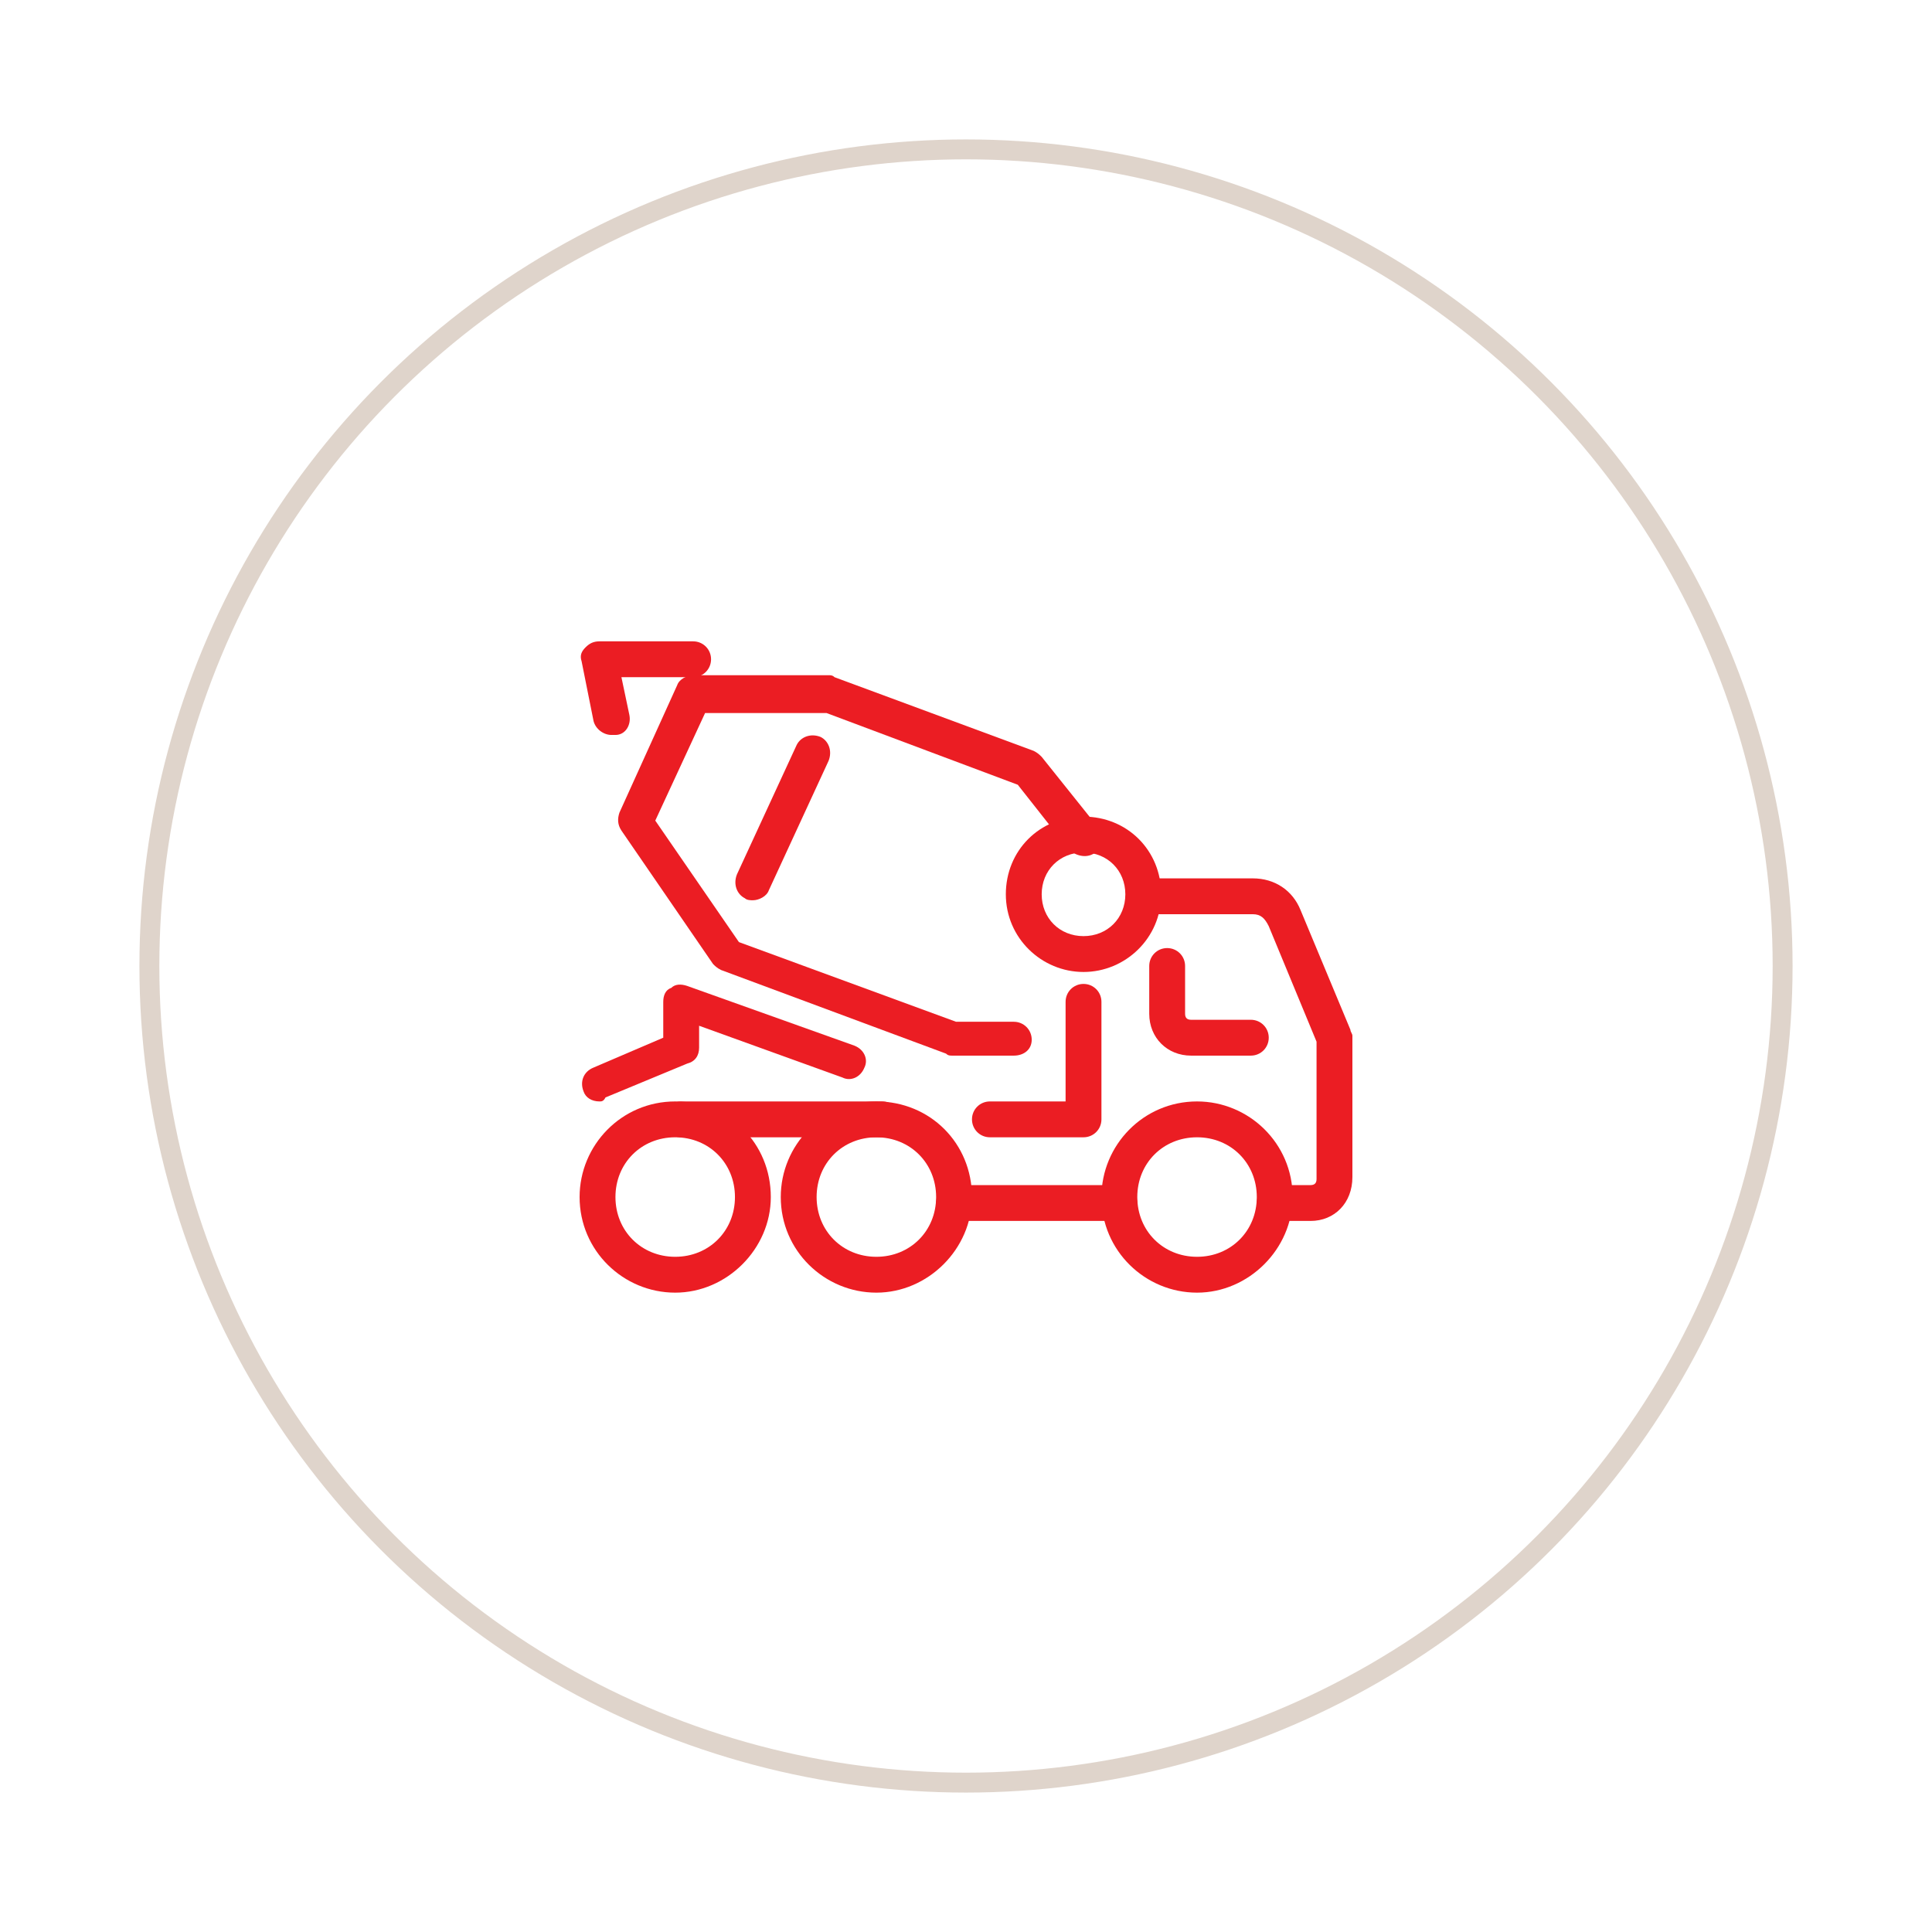 <?xml version="1.0" encoding="utf-8"?>
<!-- Generator: Adobe Illustrator 28.2.0, SVG Export Plug-In . SVG Version: 6.00 Build 0)  -->
<svg version="1.1" id="Layer_1" xmlns="http://www.w3.org/2000/svg" xmlns:xlink="http://www.w3.org/1999/xlink" x="0px" y="0px"
	 viewBox="0 0 97 97" style="enable-background:new 0 0 97 97;" xml:space="preserve">
<style type="text/css">
	.st0{fill:#EB1D23;}
	.st1{fill:none;stroke:#DFD4CB;stroke-miterlimit:10;}
</style>
<g id="concrete-mixer_truck_00000161589816651282799460000018276964933113916822_">
	<g>
		<g>
			<path class="st0" d="M60.1,64.9c-2.6,0-4.8-2.1-4.8-4.8c0-2.6,2.1-4.8,4.8-4.8c2.6,0,4.8,2.1,4.8,4.8
				C64.9,62.7,62.7,64.9,60.1,64.9z M60.1,57.1c-1.7,0-3,1.3-3,3s1.3,3,3,3s3-1.3,3-3C63.1,58.4,61.8,57.1,60.1,57.1z"/>
		</g>
		<g>
			<path class="st0" d="M44,64.9c-2.6,0-4.8-2.1-4.8-4.8c0-2.6,2.1-4.8,4.8-4.8s4.8,2.1,4.8,4.8C48.8,62.7,46.6,64.9,44,64.9z
				 M44,57.1c-1.7,0-3,1.3-3,3s1.3,3,3,3s3-1.3,3-3C47,58.4,45.7,57.1,44,57.1z"/>
		</g>
		<g>
			<path class="st0" d="M33.9,64.9c-2.6,0-4.8-2.1-4.8-4.8c0-2.6,2.1-4.8,4.8-4.8s4.8,2.1,4.8,4.8C38.7,62.7,36.5,64.9,33.9,64.9z
				 M33.9,57.1c-1.7,0-3,1.3-3,3s1.3,3,3,3s3-1.3,3-3C36.9,58.4,35.6,57.1,33.9,57.1z"/>
		</g>
		<g>
			<path class="st0" d="M44.3,57.1H34.2c-0.5,0-0.9-0.4-0.9-0.9s0.4-0.9,0.9-0.9h10.1c0.5,0,0.9,0.4,0.9,0.9S44.8,57.1,44.3,57.1z"
				/>
		</g>
	</g>
	<g>
		<g>
			<path class="st0" d="M65.8,61.3H64c-0.5,0-0.9-0.4-0.9-0.9s0.4-0.9,0.9-0.9h1.8c0.2,0,0.3-0.1,0.3-0.3v-6.9l-2.4-5.8
				c-0.2-0.4-0.4-0.6-0.8-0.6h-5.3c-0.5,0-0.9-0.4-0.9-0.9s0.4-0.9,0.9-0.9h5.3c1.1,0,2,0.6,2.4,1.6l2.5,6c0,0.1,0.1,0.2,0.1,0.3
				v7.1C67.9,60.4,67,61.3,65.8,61.3z"/>
		</g>
		<g>
			<path class="st0" d="M56.2,61.3h-8.3c-0.5,0-0.9-0.4-0.9-0.9s0.4-0.9,0.9-0.9h8.3c0.5,0,0.9,0.4,0.9,0.9S56.7,61.3,56.2,61.3z"/>
		</g>
		<g>
			<path class="st0" d="M62.8,53h-3c-1.2,0-2.1-0.9-2.1-2.1v-2.4c0-0.5,0.4-0.9,0.9-0.9s0.9,0.4,0.9,0.9v2.4c0,0.2,0.1,0.3,0.3,0.3
				h3c0.5,0,0.9,0.4,0.9,0.9S63.3,53,62.8,53z"/>
		</g>
		<g>
			<path class="st0" d="M54.4,57.1h-4.7c-0.5,0-0.9-0.4-0.9-0.9s0.4-0.9,0.9-0.9h3.8v-5c0-0.5,0.4-0.9,0.9-0.9s0.9,0.4,0.9,0.9v5.9
				C55.3,56.7,54.9,57.1,54.4,57.1z"/>
		</g>
	</g>
	<g>
		<g>
			<path class="st0" d="M54.4,48.8c-2.1,0-3.9-1.7-3.9-3.9s1.7-3.9,3.9-3.9s3.9,1.7,3.9,3.9S56.5,48.8,54.4,48.8z M54.4,42.8
				c-1.2,0-2.1,0.9-2.1,2.1s0.9,2.1,2.1,2.1s2.1-0.9,2.1-2.1S55.6,42.8,54.4,42.8z"/>
		</g>
		<g>
			<path class="st0" d="M30.7,36.9c-0.4,0-0.8-0.3-0.9-0.7l-0.6-3c-0.1-0.3,0-0.5,0.2-0.7s0.4-0.3,0.7-0.3h4.7
				c0.5,0,0.9,0.4,0.9,0.9S35.3,34,34.8,34h-3.6l0.4,1.9c0.1,0.5-0.2,1-0.7,1C30.8,36.9,30.8,36.9,30.7,36.9z"/>
		</g>
		<g>
			<path class="st0" d="M30.1,55.3c-0.4,0-0.7-0.2-0.8-0.5c-0.2-0.5,0-1,0.5-1.2l3.5-1.5v-1.8c0-0.3,0.1-0.6,0.4-0.7
				c0.2-0.2,0.5-0.2,0.8-0.1l8.4,3c0.5,0.2,0.7,0.7,0.5,1.1c-0.2,0.5-0.7,0.7-1.1,0.5l-7.2-2.6v1.1c0,0.4-0.2,0.7-0.6,0.8l-4.1,1.7
				C30.3,55.3,30.2,55.3,30.1,55.3z"/>
		</g>
		<g>
			<path class="st0" d="M50.9,53h-3.1c-0.1,0-0.2,0-0.3-0.1l-11.3-4.2c-0.2-0.1-0.3-0.2-0.4-0.3l-4.6-6.7c-0.2-0.3-0.2-0.6-0.1-0.9
				l2.9-6.4c0.1-0.3,0.5-0.5,0.8-0.5h6.8c0.1,0,0.2,0,0.3,0.1l10,3.7c0.2,0.1,0.3,0.2,0.4,0.3l2.8,3.5c0.3,0.4,0.2,0.9-0.1,1.3
				c-0.4,0.3-0.9,0.2-1.3-0.1l-2.6-3.3l-9.6-3.6h-6.1l-2.5,5.4l4.2,6.1l10.9,4h2.9c0.5,0,0.9,0.4,0.9,0.9S51.4,53,50.9,53z"/>
		</g>
		<g>
			<path class="st0" d="M37.8,45.2c-0.1,0-0.3,0-0.4-0.1c-0.4-0.2-0.6-0.7-0.4-1.2l3-6.5c0.2-0.4,0.7-0.6,1.2-0.4
				c0.4,0.2,0.6,0.7,0.4,1.2l-3,6.5C38.5,45,38.1,45.2,37.8,45.2z"/>
		</g>
	</g>
</g>
<circle class="st1" cx="48.5" cy="48.5" r="41"/>
</svg>
